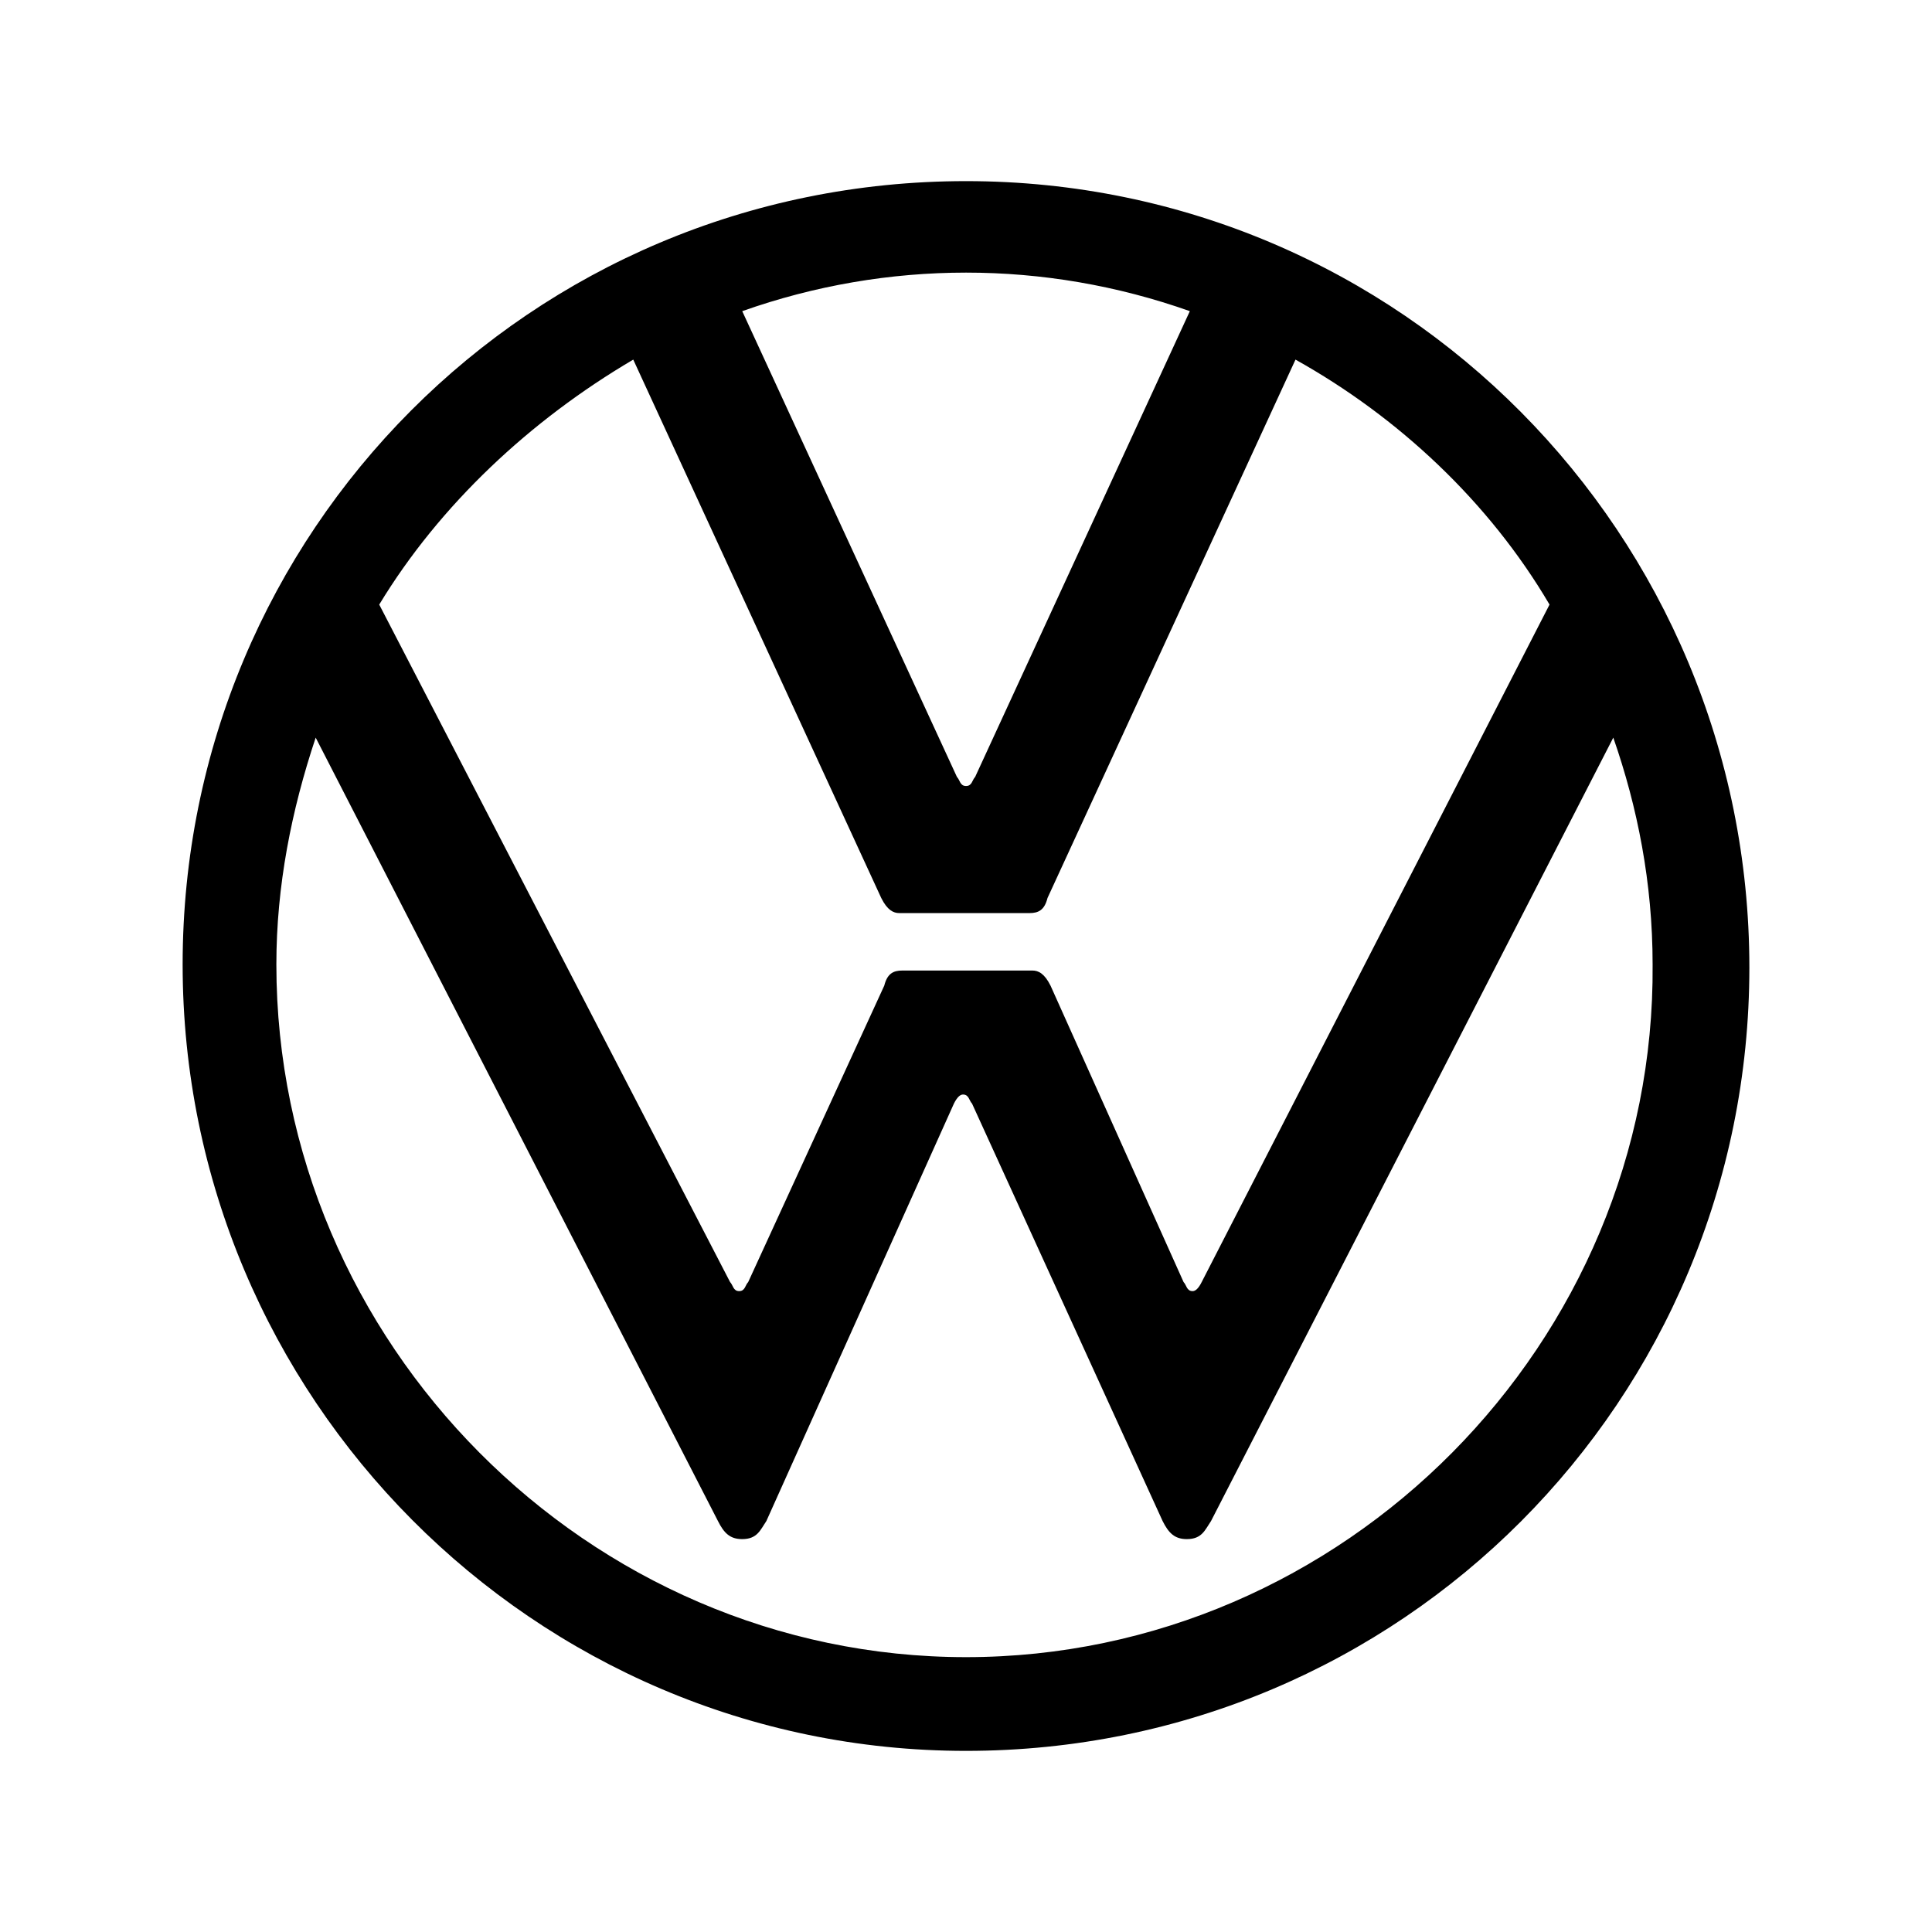 <?xml version="1.0" encoding="UTF-8"?><svg id="logos" xmlns="http://www.w3.org/2000/svg" viewBox="0 0 256 256"><g id="vw"><path d="M128,219.58c-50.1,0-91.38-41.68-91.38-91.78,0-10.42,2-20.44,5.21-30.06l53.3,103.8c.8,1.6,1.6,2.4,3.21,2.4,2,0,2.4-1.2,3.21-2.4l24.85-55.31c.4-.8.8-1.2,1.2-1.2.8,0,.8.8,1.2,1.2l25.25,55.31c.8,1.6,1.6,2.4,3.21,2.4,2,0,2.4-1.2,3.21-2.4l53.3-103.8c3.21,9.22,5.21,19.24,5.21,30.06.4,50.1-40.88,91.78-90.98,91.78ZM128,104.15c-.8,0-.8-.8-1.2-1.2l-28.45-61.72c19.24-6.81,40.08-6.81,59.31,0l-28.45,61.72c-.4.4-.4,1.2-1.2,1.2ZM97.94,171.08c-.8,0-.8-.8-1.2-1.2l-46.49-89.77c8.02-13.23,20.04-24.45,33.66-32.46l32.86,71.34c.8,1.6,1.6,2,2.4,2h17.23c1.2,0,2-.4,2.4-2l32.86-71.34c13.63,7.61,25.65,18.84,33.66,32.46l-46.09,89.77c-.4.8-.8,1.2-1.2,1.2-.8,0-.8-.8-1.2-1.2l-17.63-39.28c-.8-1.6-1.6-2-2.4-2h-17.23c-1.2,0-2,.4-2.4,2l-18.03,39.28c-.4.4-.4,1.2-1.2,1.2ZM128,232c57.71,0,103.8-46.49,103.8-103.8S185.71,24,128,24,24.2,70.49,24.2,127.8s46.49,104.2,103.8,104.2Z"/></g></svg>